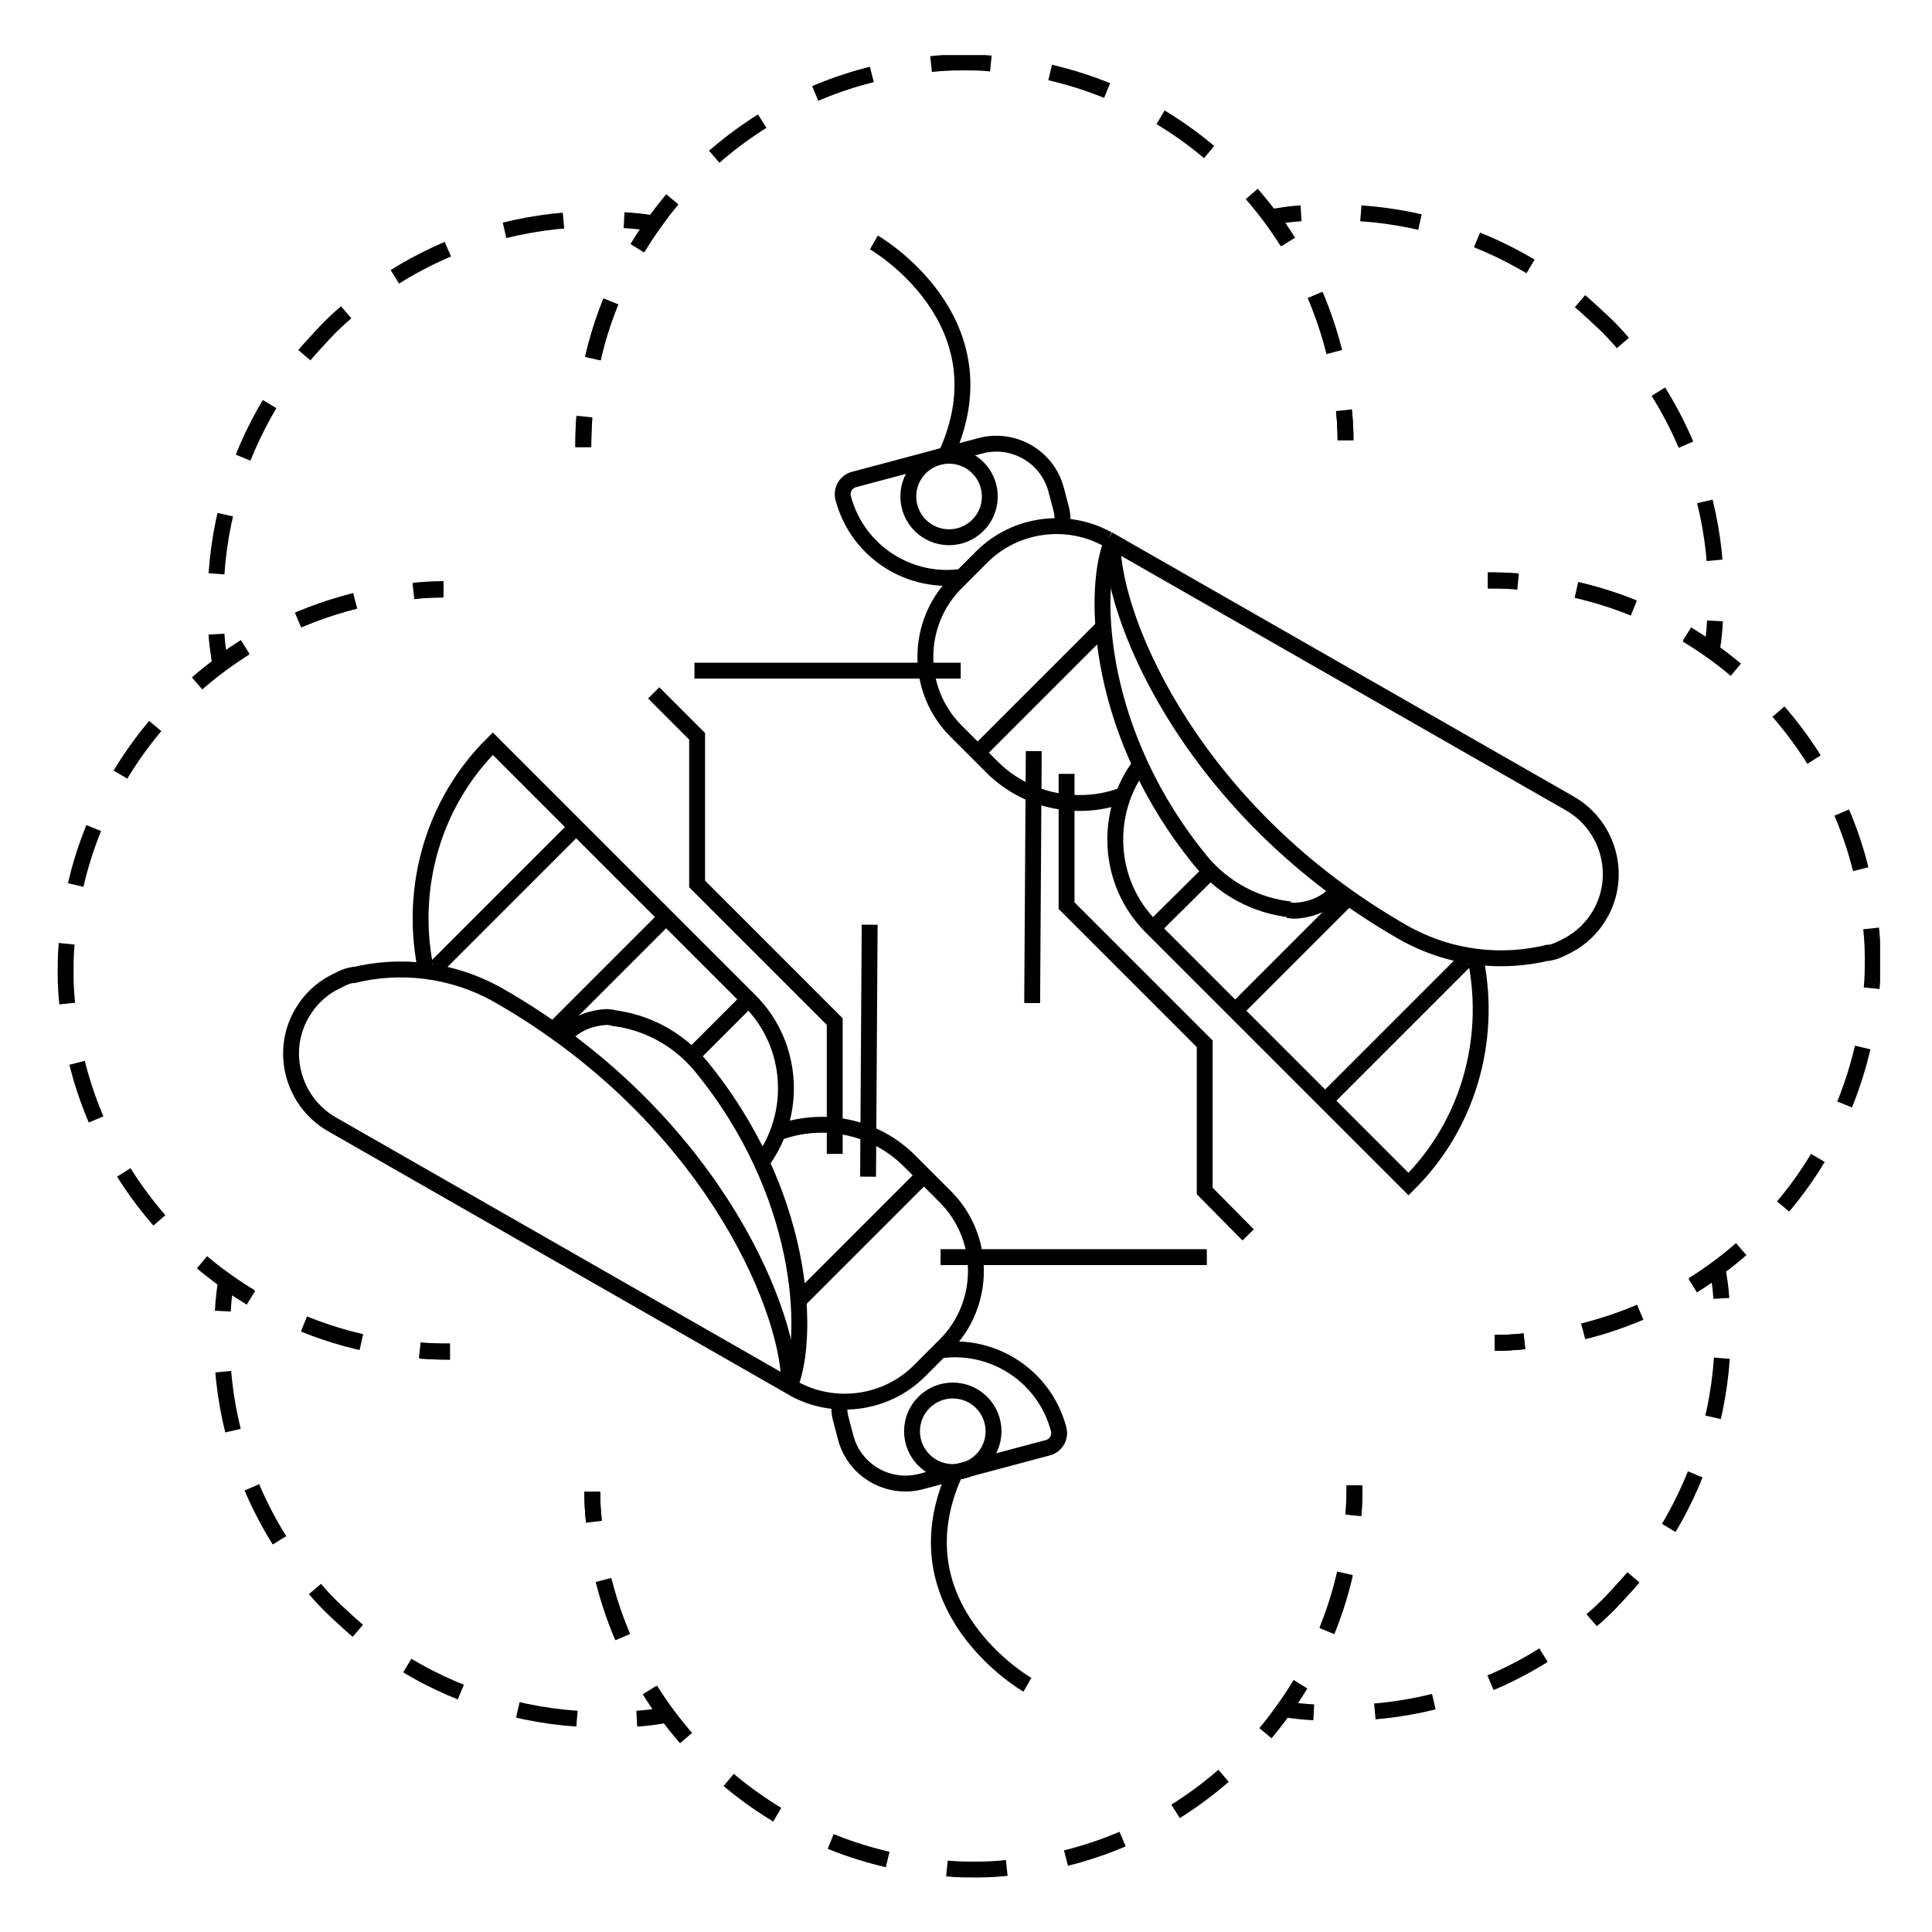 <?xml version="1.0" encoding="UTF-8"?><svg id="b" xmlns="http://www.w3.org/2000/svg" xmlns:xlink="http://www.w3.org/1999/xlink" viewBox="0 0 365 365"><defs><style>.d,.e,.f,.g,.h,.i,.j,.k,.l,.m{fill:none;}.e,.f,.g,.h,.i,.j,.k,.l,.n,.m{stroke:#000;stroke-miterlimit:10;stroke-width:3px;}.f{stroke-dasharray:0 0 11.3 11.3;}.g{stroke-dasharray:0 0 11.3 11.3;}.h{stroke-dasharray:0 0 11.3 11.3;}.i{stroke-dasharray:0 0 11.3 11.3;}.j{stroke-dasharray:0 0 11.3 11.3;}.k{stroke-dasharray:0 0 11.3 11.3;}.l{stroke-dasharray:0 0 11.3 11.3;}.o{clip-path:url(#c);}.n{fill:#fff;}.m{stroke-dasharray:0 0 11.3 11.3;}</style><clipPath id="c"><rect class="d" x="10.9" y="10.4" width="344.3" height="344.3"/></clipPath></defs><path class="e" d="m80.3,182.4c-2.8-14.7,1.4-30.6,12.8-41.9h0s48.6,48.6,48.6,48.6c8.3,8.3,9,21.6,2,30.7"/><path class="e" d="m194.1,318.3s-25.4-14.6-13.6-40.2"/><path class="e" d="m177.1,255.2c10.2-1.7,20.2,4.6,22.9,14.8h0c.4,1.5-.5,3.1-2,3.5l-24,6.4c-6.1,1.6-12.5-2-14.2-8.2l-1-3.8c-.3-1.2-.3-2.4,0-3.6"/><path class="e" d="m149.9,262.3c7.5,4.2,17.3,3.1,23.7-3.2l5-5c7.7-7.7,7.7-20.3,0-28l-6.8-6.8c-6.3-6.3-15.4-8.2-23.4-5.8l-.9.3"/><line class="e" x1="228" y1="237.5" x2="177.7" y2="237.5"/><line class="n" x1="174.3" y1="222.3" x2="150.9" y2="245.7"/><line class="n" x1="108.8" y1="156.3" x2="82.4" y2="182.7"/><line class="n" x1="126.1" y1="173" x2="105" y2="194.1"/><line class="n" x1="141.4" y1="188.8" x2="130.6" y2="199.6"/><polyline class="e" points="131.7 167.7 131.7 139.1 123.5 130.9"/><polyline class="e" points="157.7 218 157.7 193 131.3 166.6"/><line class="e" x1="164" y1="222.3" x2="164.3" y2="174.7"/><path class="e" d="m106.3,196.1c.4-.5.9-1,1.5-1.5,1.6-1.3,3.4-2,5.3-2.3s2-.1,2.9,0"/><path class="e" d="m115.6,192.3c6.3.7,12.4,3.8,16.8,9.1,19.5,23.8,20.5,50.1,17.1,59.7l-.4.3"/><path class="e" d="m66.5,184.3c9.1-2.3,19-1.2,27.8,3.8,39.1,22.4,54.4,58,54.8,72.9l-.4.6-86-49.2c-7.3-4.2-9.9-13.6-5.7-20.9,1.5-2.6,3.6-4.6,6.1-5.9s2.6-1.2,4-1.5"/><circle class="e" cx="180" cy="270.4" r="7.7"/><path class="e" d="m278.9,181.8c2.8,14.7-1.4,30.6-12.8,41.9h0s-48.6-48.6-48.6-48.6c-8.4-8.4-9-21.7-1.9-30.9"/><path class="e" d="m165.1,45.8s25.4,14.6,13.6,40.2"/><path class="e" d="m182.2,108.9c-10.2,1.7-20.2-4.6-22.9-14.8h0c-.4-1.5.5-3.1,2-3.5l24-6.4c6.1-1.6,12.5,2,14.2,8.2l1,3.8c.3,1.2.3,2.4,0,3.6"/><path class="e" d="m209.3,101.9c-7.5-4.2-17.3-3.1-23.7,3.2l-5,5c-7.7,7.7-7.7,20.3,0,28l6.8,6.8c6.3,6.3,15.4,8.2,23.4,5.8l1.1-.4"/><line class="e" x1="131.2" y1="126.7" x2="181.5" y2="126.7"/><line class="n" x1="185" y1="141.9" x2="208.4" y2="118.5"/><line class="n" x1="250.4" y1="207.9" x2="276.8" y2="181.5"/><line class="n" x1="233.1" y1="191.2" x2="254.3" y2="170"/><line class="n" x1="217.9" y1="175.3" x2="228.7" y2="164.6"/><polyline class="e" points="227.6 196.5 227.6 225 235.8 233.3"/><polyline class="e" points="201.5 146.2 201.5 171.1 228 197.6"/><line class="e" x1="195.3" y1="141.9" x2="195" y2="189.5"/><path class="e" d="m252.9,168.1c-.4.5-.9,1-1.5,1.5-1.6,1.3-3.4,2-5.3,2.3s-2,.1-2.9,0"/><path class="e" d="m243.7,171.8c-6.3-.7-12.4-3.8-16.8-9.1-19.5-23.8-20.5-50.1-17.1-59.7l.4-.3"/><path class="e" d="m292.8,179.9c-9.1,2.3-19,1.2-27.8-3.8-39.1-22.4-54.4-58-54.8-72.9l.4-.6,86,49.2c7.3,4.2,9.9,13.6,5.7,20.9-1.5,2.6-3.6,4.6-6.1,5.9s-2.6,1.2-4,1.5"/><circle class="e" cx="179.3" cy="93.8" r="7.7"/><g class="o"><path class="g" d="m299.1,251.5c5.5-1.4,10.8-3.4,15.8-6"/><path class="f" d="m325.3,256.6c-.9,13-5.3,25.8-13.2,36.9"/><path class="f" d="m291.6,312.7c-11.5,7.2-24.5,10.8-37.6,10.9"/><path class="i" d="m250.7,308c2.1-5.2,3.6-10.6,4.4-16.3"/><path class="e" d="m255.7,286.2c.1-1.9.2-3.7.2-5.6m-7.7,42.9c-1.9-.1-3.8-.3-5.6-.6,1.1-1.5,2.1-3.1,3.1-4.7m62.9-20.2c-1.2,1.4-2.5,2.8-3.8,4.2-1.3,1.4-2.7,2.7-4.1,3.9m19.1-63.2c1.6-1,3.2-2.1,4.7-3.2.3,1.9.6,3.7.7,5.6m-42.8,8.4c1.9,0,3.8-.1,5.6-.3"/><path class="m" d="m252.1,66.5c-1.4-5.5-3.4-10.8-6-15.8"/><path class="h" d="m257.1,40.3c13,.9,25.8,5.3,36.9,13.2"/><path class="f" d="m313.3,74c7.2,11.5,10.8,24.5,10.9,37.6"/><path class="i" d="m308.6,114.8c-5.2-2.1-10.6-3.6-16.3-4.4"/><path class="e" d="m286.7,109.8c-1.9-.1-3.7-.2-5.6-.2m42.9,7.7c-.1,1.9-.3,3.8-.6,5.6-1.5-1.1-3.1-2.1-4.7-3.1m-20.2-62.9c1.4,1.2,2.8,2.5,4.2,3.8,1.4,1.3,2.7,2.7,3.9,4.1m-63.2-19.1c-1-1.6-2.1-3.2-3.2-4.7,1.9-.3,3.7-.6,5.6-.7m8.4,42.8c0-1.9-.1-3.8-.3-5.6"/><path class="i" d="m67.1,113.5c-5.5,1.4-10.8,3.4-15.8,6"/><path class="h" d="m40.9,108.4c.9-13,5.3-25.8,13.2-36.9"/><path class="j" d="m74.6,52.3c11.5-7.2,24.5-10.8,37.6-10.9"/><path class="m" d="m115.4,57c-2.1,5.2-3.6,10.6-4.4,16.3"/><path class="e" d="m110.4,78.9c-.1,1.9-.2,3.7-.2,5.6m7.7-42.9c1.9.1,3.8.3,5.6.6-1.1,1.5-2.1,3.1-3.1,4.7m-62.9,20.2c1.2-1.4,2.5-2.8,3.8-4.2,1.3-1.4,2.7-2.7,4.1-3.9m-19.1,63.2c-1.6,1-3.2,2.1-4.7,3.2-.3-1.9-.6-3.7-.7-5.6m42.8-8.4c-1.9,0-3.8.1-5.6.3"/><path class="i" d="m114,298.5c1.4,5.5,3.4,10.8,6,15.8"/><path class="j" d="m109,324.7c-13-.9-25.8-5.3-36.9-13.2"/><path class="f" d="m52.8,291c-7.2-11.5-10.8-24.5-10.9-37.6"/><path class="i" d="m57.5,250.2c5.2,2.1,10.6,3.6,16.3,4.4"/><path class="e" d="m79.4,255.2c1.9.1,3.7.2,5.6.2m-42.9-7.7c.1-1.9.3-3.8.6-5.6,1.5,1.1,3.1,2.1,4.7,3.1m20.2,62.9c-1.4-1.2-2.8-2.5-4.2-3.8-1.4-1.3-2.7-2.7-3.9-4.1m63.2,19.1c1,1.6,2.1,3.2,3.2,4.7-1.9.3-3.7.6-5.6.7m-8.4-42.8c0,1.9.1,3.8.3,5.6"/><path class="k" d="m254.1,297.4c-6.5,28.1-29.5,50-58.3,54.8"/><path class="k" d="m167.7,351.3c-28.1-6.5-50-29.5-54.8-58.3"/><path class="e" d="m112.2,287.4c-.2-1.9-.3-3.7-.3-5.6m78.3,71.1c-1.9.2-3.7.3-5.6.3-1.9,0-3.8,0-5.7-.2m77-72.4c0,1.9,0,3.8-.2,5.7"/><path class="k" d="m68.2,253.5c-28.1-6.5-50-29.5-54.8-58.3"/><path class="l" d="m14.3,167.2c6.5-28.1,29.5-50,58.3-54.8"/><path class="e" d="m78.2,111.6c1.9-.2,3.7-.3,5.6-.3M12.7,189.6c-.2-1.9-.3-3.7-.3-5.6,0-1.9,0-3.8.2-5.7m72.4,77c-1.9,0-3.8,0-5.7-.2"/><path class="l" d="m297.9,111.5c28.1,6.5,50,29.5,54.8,58.3"/><path class="k" d="m351.9,197.9c-6.5,28.1-29.5,50-58.3,54.8"/><path class="e" d="m288,253.4c-1.9.2-3.7.3-5.6.3m71.1-78.3c.2,1.9.3,3.7.3,5.6s0,3.8-.2,5.7m-72.5-77c1.9,0,3.8,0,5.7.2"/><path class="l" d="m112,67.7c6.5-28.1,29.5-50,58.3-54.8"/><path class="l" d="m198.4,13.7c28.1,6.5,50,29.5,54.8,58.3"/><path class="e" d="m253.9,77.6c.2,1.9.3,3.7.3,5.6M175.9,12.1c1.9-.2,3.7-.3,5.6-.3,1.9,0,3.8,0,5.7.2m-77,72.4c0-1.9,0-3.8.2-5.7"/></g></svg>